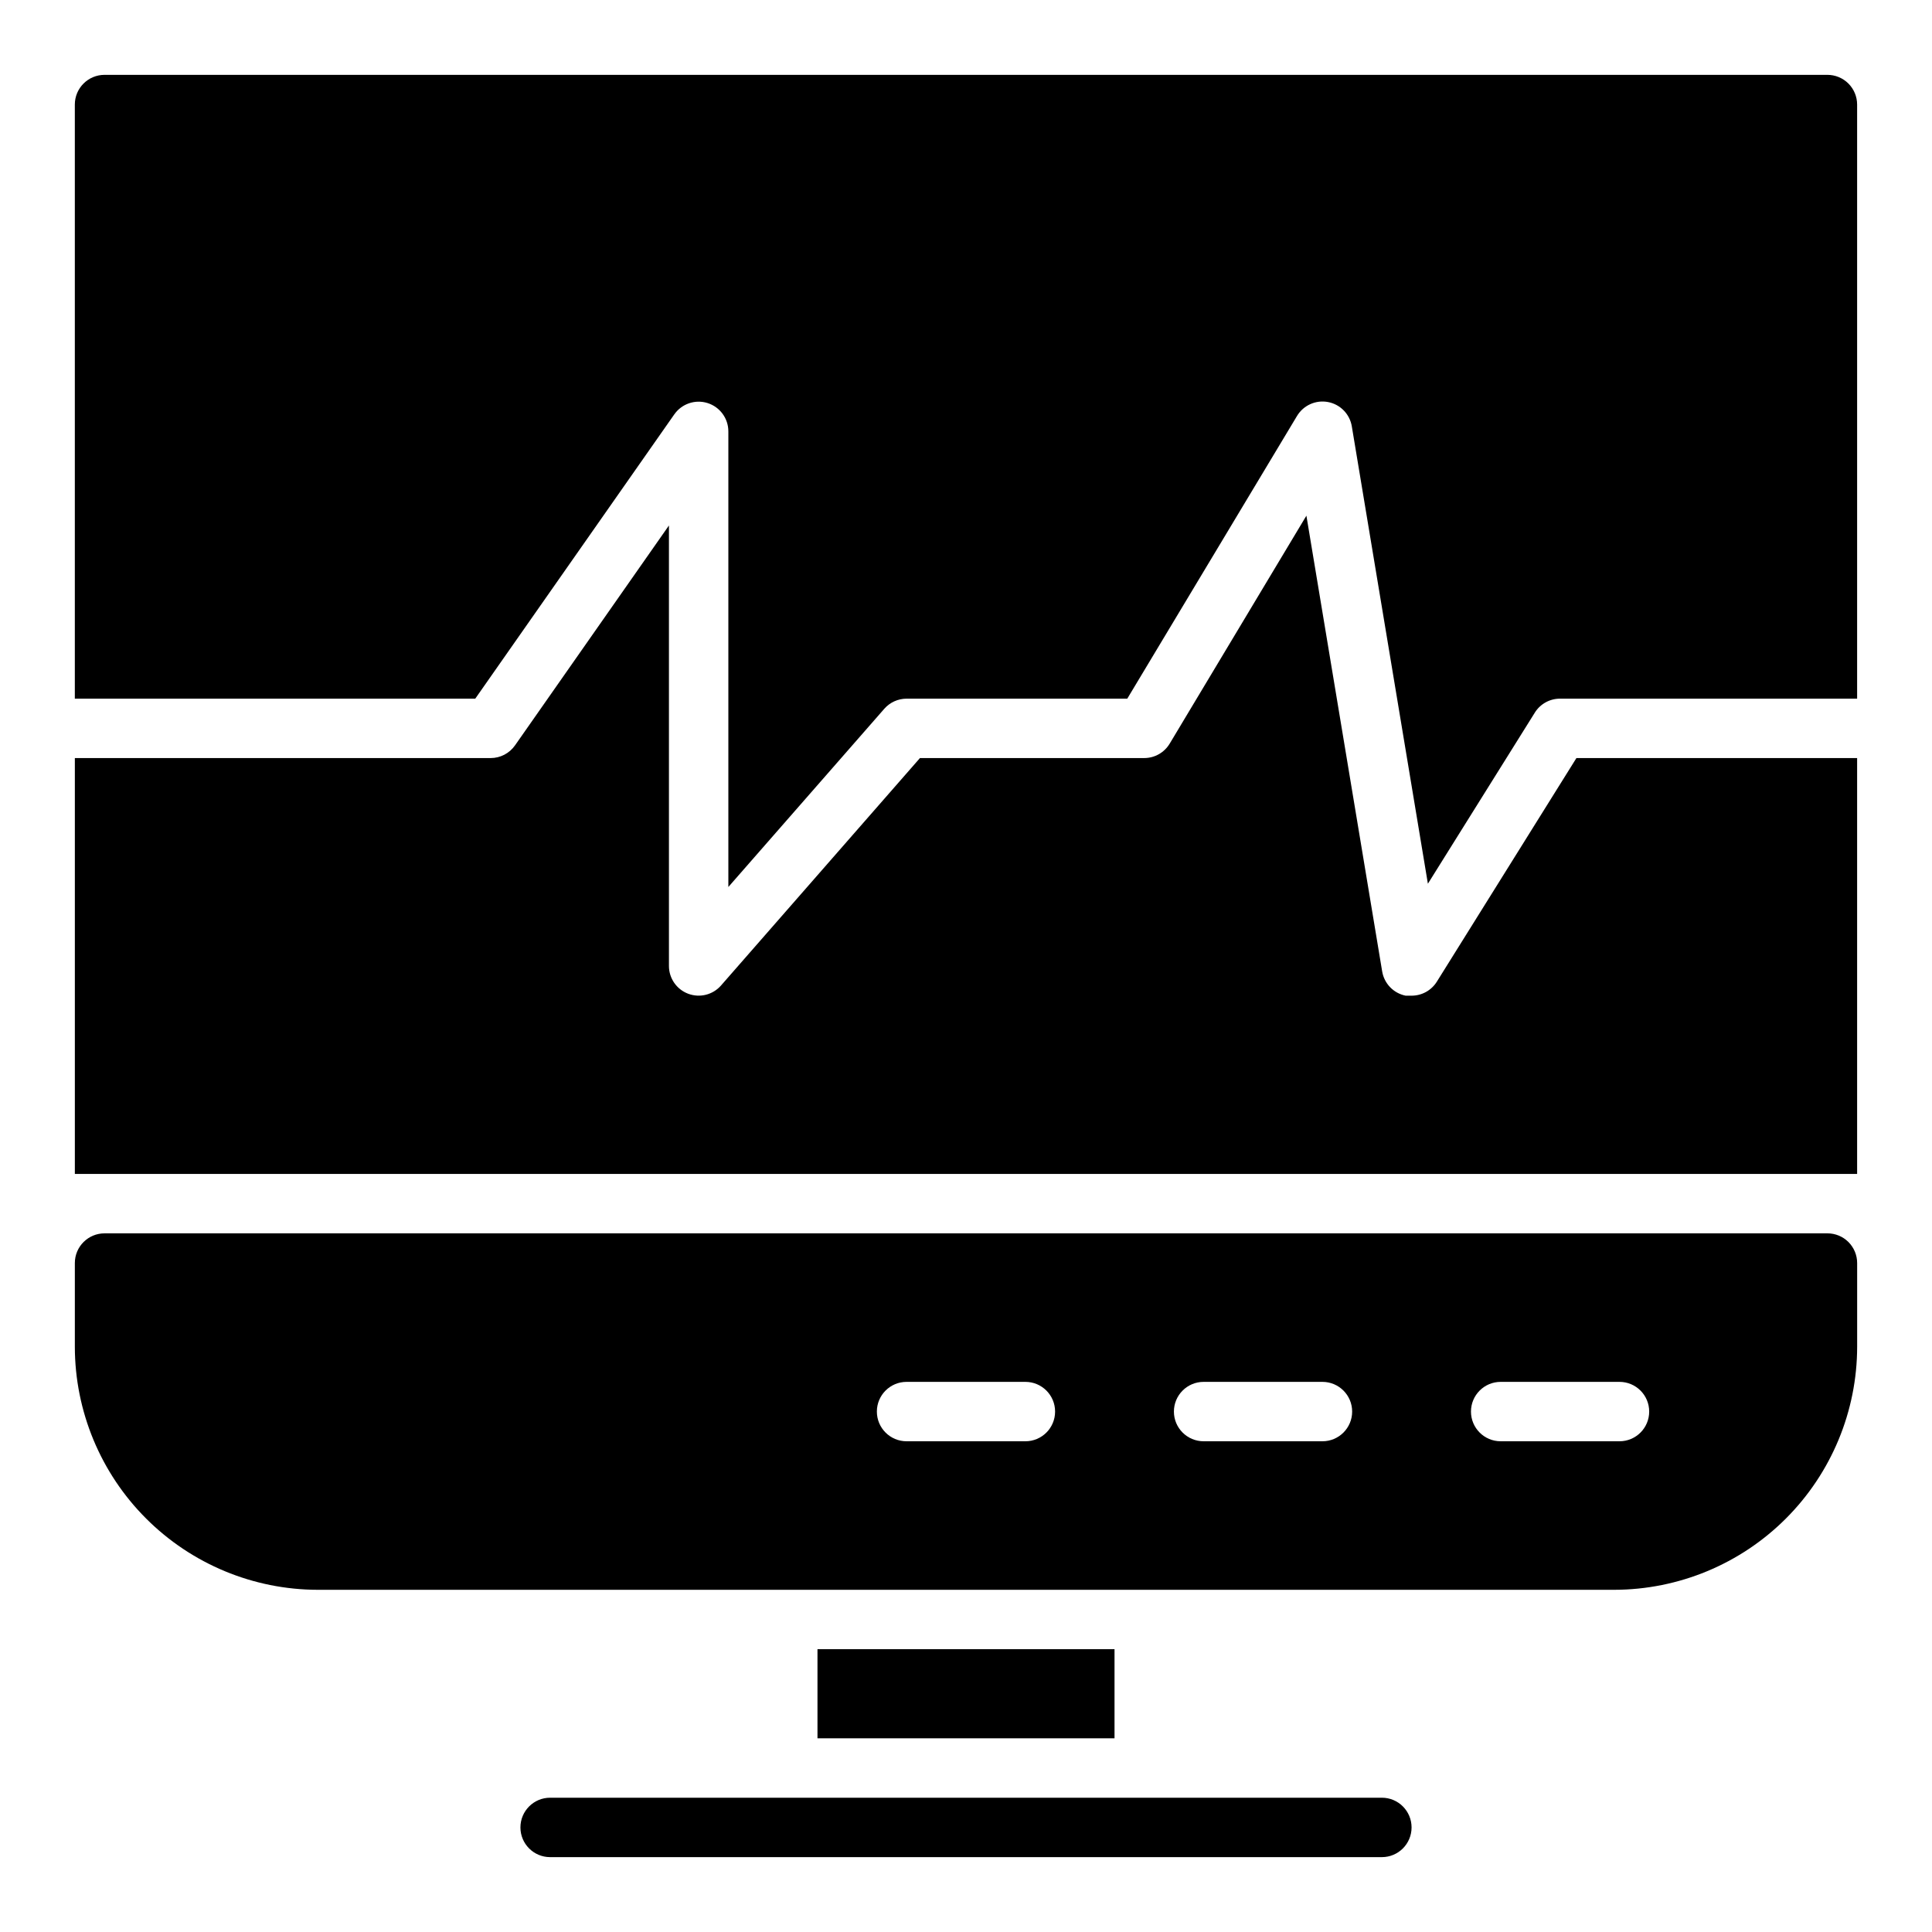 <?xml version="1.0" encoding="UTF-8"?>
<!-- Uploaded to: ICON Repo, www.svgrepo.com, Generator: ICON Repo Mixer Tools -->
<svg fill="#000000" width="800px" height="800px" version="1.1" viewBox="144 144 512 512" xmlns="http://www.w3.org/2000/svg">
 <g>
  <path d="m510.21 636.16h-220.42c-4.348 0-7.871-3.523-7.871-7.871 0-4.348 3.523-7.875 7.871-7.875h220.42c4.348 0 7.871 3.527 7.871 7.875 0 4.348-3.523 7.871-7.871 7.871z"/>
  <path d="m360.64 581.05h78.719v23.617h-78.719z"/>
  <path d="m269.95 329.15 52.742-75.336v0.004c1.965-2.816 5.531-4.035 8.809-3.008s5.512 4.059 5.519 7.492v120.76l41.328-47.23c1.492-1.699 3.641-2.676 5.902-2.68h58.488l44.949-74.863v0.004c1.684-2.867 4.988-4.367 8.254-3.75 3.266 0.617 5.789 3.219 6.312 6.504l20.152 121.15 28.34-45.344h-0.004c1.441-2.309 3.973-3.707 6.691-3.703h78.723v-157.44c0-2.09-0.832-4.09-2.305-5.566-1.477-1.477-3.481-2.309-5.566-2.309h-456.58c-4.348 0-7.875 3.527-7.875 7.875v157.44z"/>
  <path d="m561.77 344.89-37 59.277c-1.441 2.305-3.973 3.703-6.691 3.699h-1.574c-3.215-0.648-5.691-3.219-6.219-6.457l-20.074-120.75-36.211 60.379v-0.004c-1.418 2.394-3.988 3.859-6.769 3.859h-59.434l-52.742 60.301c-2.164 2.453-5.621 3.312-8.684 2.156-3.059-1.152-5.09-4.082-5.094-7.352v-116.74l-40.777 58.254v-0.004c-1.469 2.117-3.879 3.383-6.453 3.387h-110.21v110.21h472.32v-110.21z"/>
  <path d="m628.29 470.85h-456.58c-4.348 0-7.875 3.523-7.875 7.871v22.199c0.023 17.07 6.812 33.438 18.887 45.508 12.07 12.074 28.438 18.863 45.508 18.887h343.54c17.07-0.023 33.438-6.812 45.512-18.887 12.07-12.07 18.859-28.438 18.883-45.508v-22.199c0-2.086-0.832-4.09-2.305-5.566-1.477-1.477-3.481-2.305-5.566-2.305zm-212.55 55.102h-31.488c-4.348 0-7.871-3.523-7.871-7.871s3.523-7.871 7.871-7.871h31.488c4.348 0 7.871 3.523 7.871 7.871s-3.523 7.871-7.871 7.871zm78.719 0h-31.484c-4.348 0-7.875-3.523-7.875-7.871s3.527-7.871 7.875-7.871h31.488-0.004c4.348 0 7.875 3.523 7.875 7.871s-3.527 7.871-7.875 7.871zm78.719 0h-31.484c-4.348 0-7.871-3.523-7.871-7.871s3.523-7.871 7.871-7.871h31.488c4.348 0 7.871 3.523 7.871 7.871s-3.523 7.871-7.871 7.871z"/>
 </g>
</svg>
